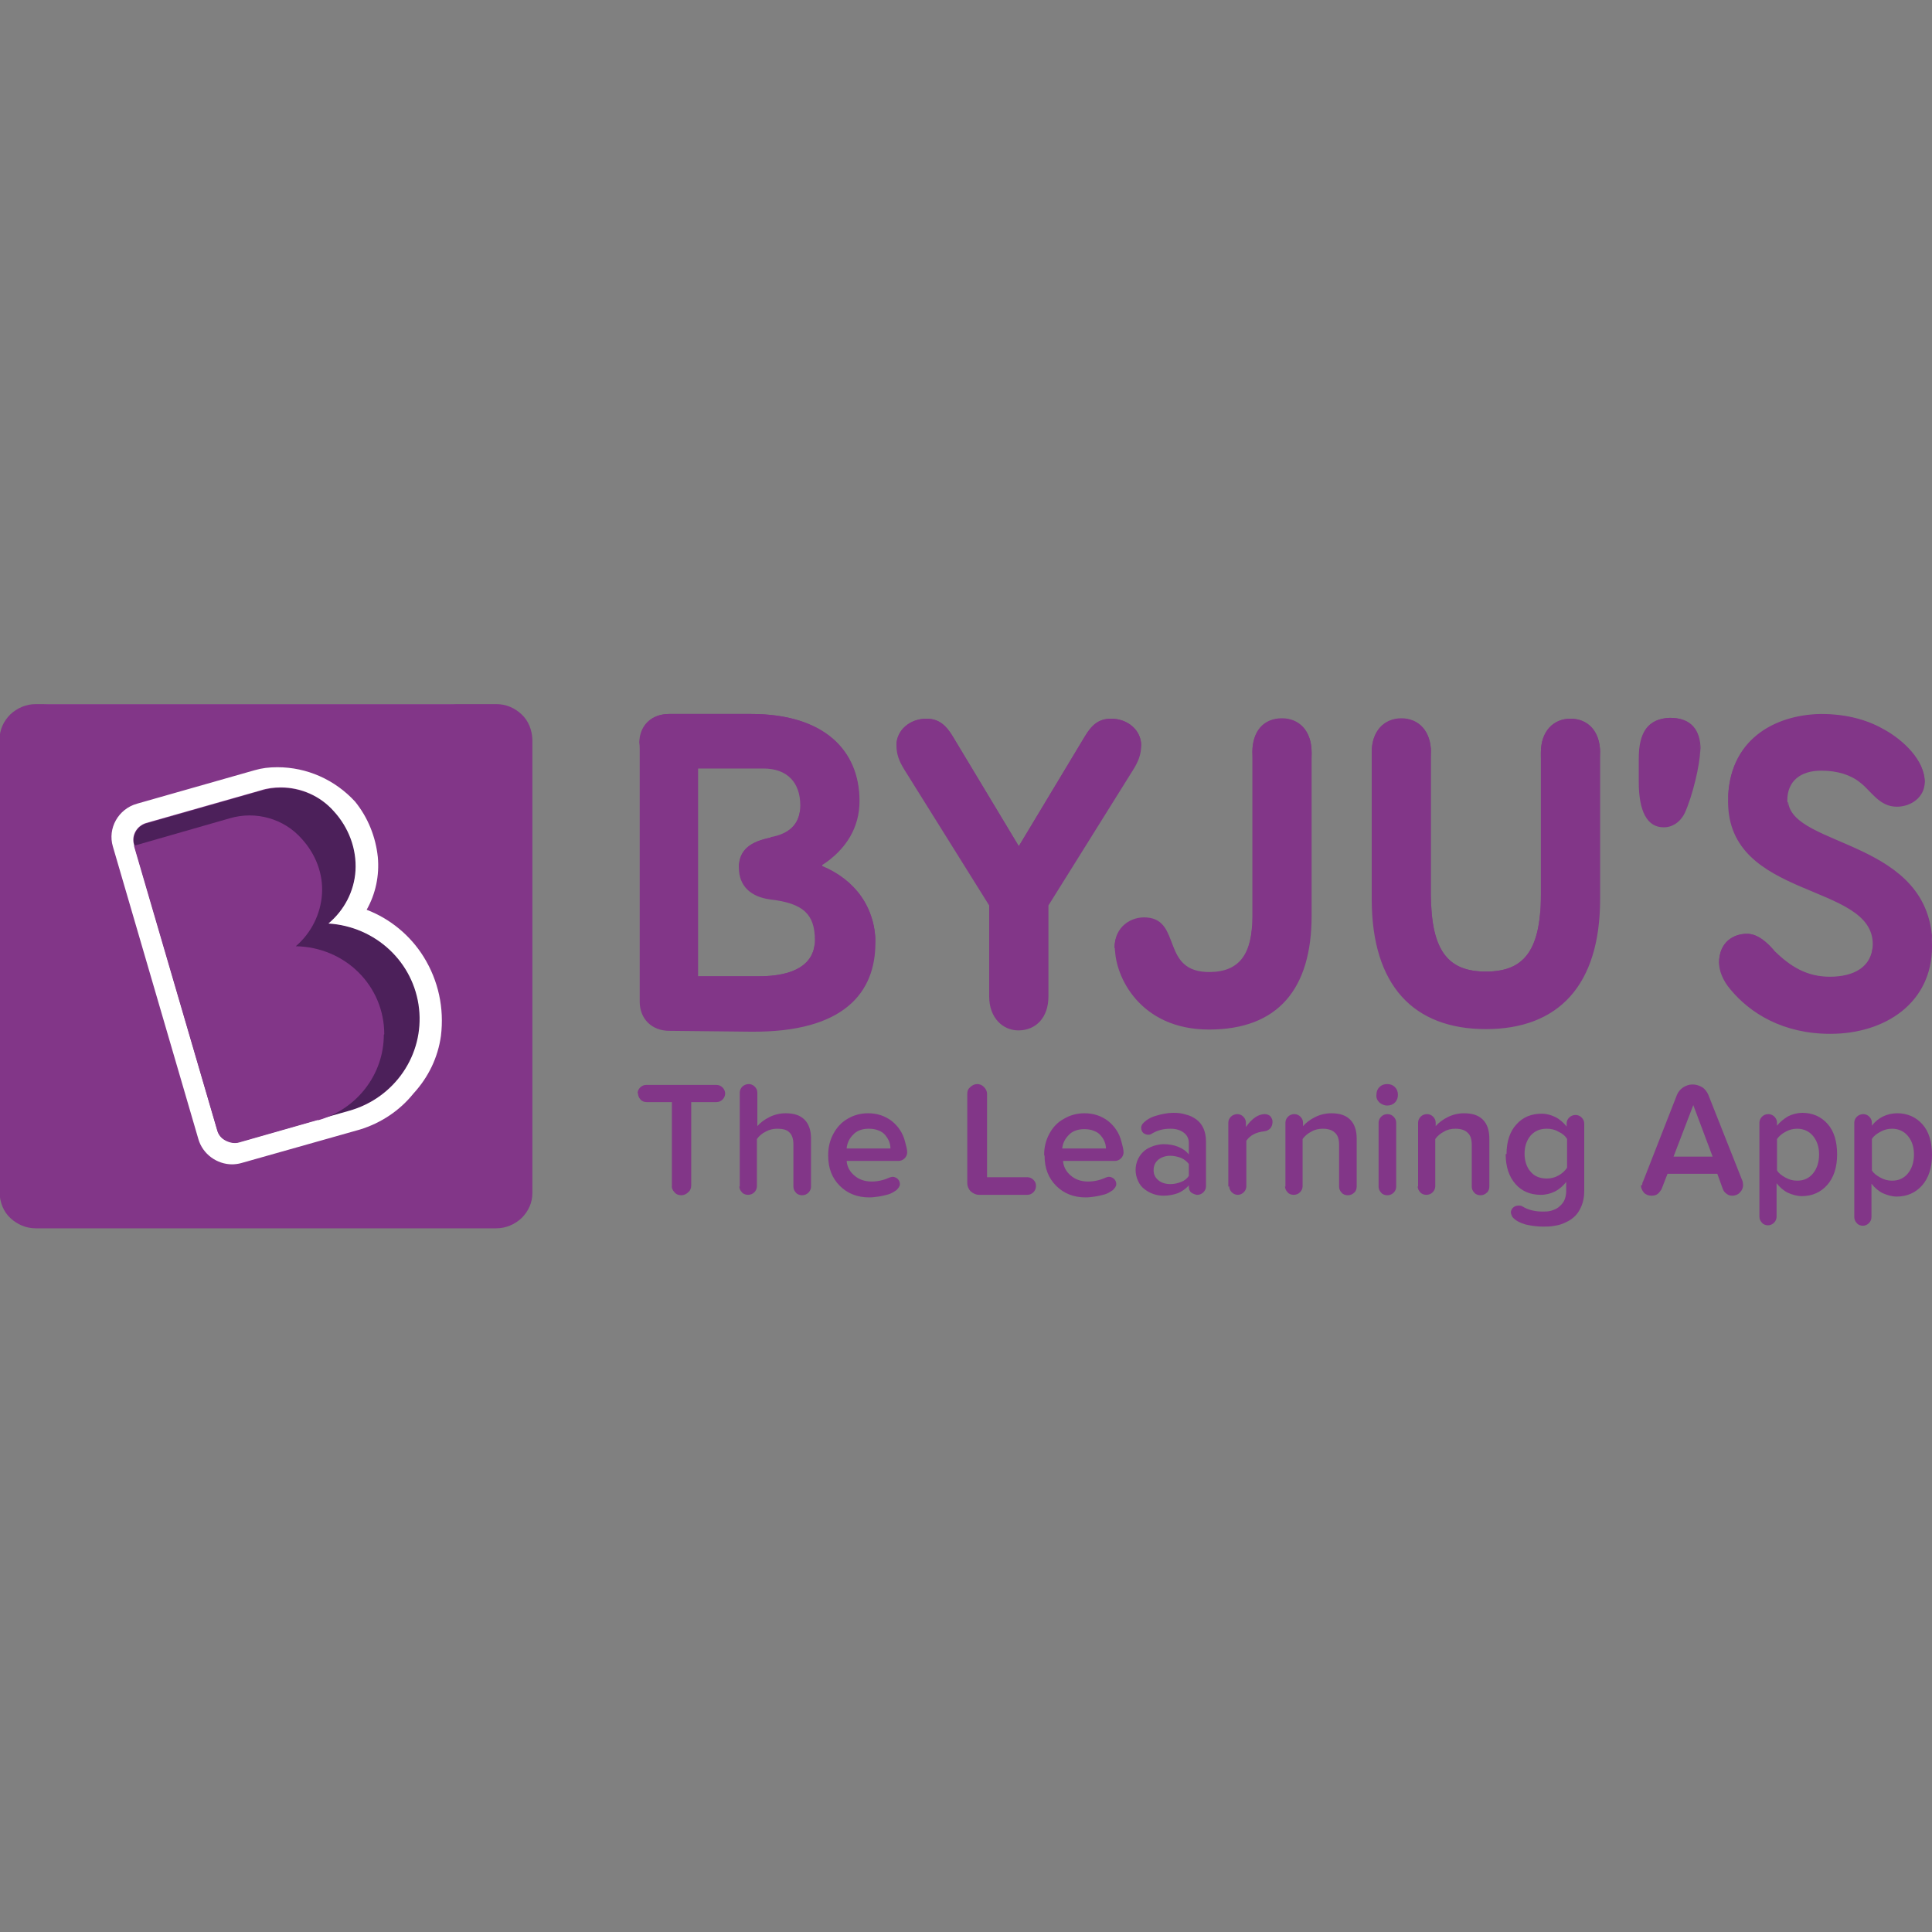 <?xml version="1.0" encoding="UTF-8"?>
<svg id="Layer_1" data-name="Layer 1" xmlns="http://www.w3.org/2000/svg" xmlns:xlink="http://www.w3.org/1999/xlink" viewBox="0 0 45 45">
  <rect x="0" y="0" width="45" height="45" fill="#808080" stroke="none"/>
  <defs>
    <style>
      .cls-1 {
        fill: #823688;
      }

      .cls-1, .cls-2, .cls-3, .cls-4 {
        fill-rule: evenodd;
      }

      .cls-5 {
        mask: url(#mask-1);
      }

      .cls-6 {
        mask: url(#mask);
      }

      .cls-2 {
        fill: #fff;
      }

      .cls-3 {
        fill: #efeeee;
      }

      .cls-7 {
        fill: none;
      }

      .cls-8 {
        mask: url(#mask-2);
      }

      .cls-4 {
        fill: #4c205a;
      }
    </style>
    <mask id="mask" x=".09" y="16.4" width="11.47" height="11.46" maskUnits="userSpaceOnUse">
      <g id="b">
        <path id="a" class="cls-2" d="M.09,16.4h11.47v11.46H.09v-11.46Z"/>
      </g>
    </mask>
    <mask id="mask-1" x=".09" y="22.32" width="11.47" height="5.53" maskUnits="userSpaceOnUse">
      <g id="d">
        <path id="c" class="cls-2" d="M.75,22.32c-.37,0-.66.3-.66.66h0v3.76c0,.61.5,1.11,1.11,1.11h9.24c.61,0,1.11-.5,1.11-1.11h0v-3.76c0-.37-.3-.66-.66-.66,0,0,0,0,0,0H.75Z"/>
      </g>
    </mask>
    <mask id="mask-2" x=".09" y="16.4" width="11.47" height="5.53" maskUnits="userSpaceOnUse">
      <g id="f">
        <path id="e" class="cls-2" d="M1.2,16.4c-.61,0-1.11.5-1.11,1.11,0,0,0,0,0,0v3.76c0,.37.3.66.66.66h10.14c.37,0,.66-.3.66-.66h0v-3.76c0-.61-.5-1.11-1.11-1.11h0s-9.24,0-9.24,0Z"/>
      </g>
    </mask>
  </defs>
  <g class="cls-6">
    <path class="cls-3" d="M1.2,27.86c-.61,0-1.11-.5-1.11-1.11,0,0,0,0,0,0v-9.24c0-.61.5-1.11,1.11-1.11h0s9.24,0,9.24,0c.61,0,1.11.5,1.11,1.11h0v9.24c0,.61-.5,1.11-1.11,1.11H1.2Z"/>
  </g>
  <g class="cls-5">
    <path class="cls-7" d="M.75,22.32c-.37,0-.66.3-.66.66h0v3.76c0,.61.5,1.11,1.11,1.11h9.24c.61,0,1.11-.5,1.11-1.11h0v-3.76c0-.37-.3-.66-.66-.66,0,0,0,0,0,0H.75Z"/>
  </g>
  <g class="cls-8">
    <path class="cls-7" d="M1.2,16.4c-.61,0-1.11.5-1.11,1.11,0,0,0,0,0,0v3.76c0,.37.3.66.66.66h10.14c.37,0,.66-.3.66-.66h0v-3.76c0-.61-.5-1.11-1.11-1.11h0s-9.24,0-9.24,0Z"/>
  </g>
  <path class="cls-1" d="M41.33,22.15c-.17-.2-.39-.4-.64-.4-.31,0-.65.19-.65.68,0,.18.09.41.26.61.47.57,1.24,1.04,2.33,1.04,1.29,0,2.37-.73,2.37-2.03,0-2.53-3.37-2.29-3.37-3.41,0-.44.3-.69.79-.69.38,0,.69.1.91.28.25.19.44.56.85.56.34,0,.65-.23.65-.57,0-.5-.5-.97-.93-1.21-.36-.21-.84-.37-1.49-.37-1.09.02-2.16.61-2.16,2.03,0,2.29,3.37,1.88,3.37,3.32,0,.52-.4.77-1,.77-.54,0-.92-.24-1.29-.6h0ZM17.95,19.51c-.45.09-.74.27-.74.7s.28.68.73.74c.78.09,1.04.35,1.04.95,0,.54-.45.84-1.31.84h-1.41v-4.84h1.52c.57,0,.86.34.86.86,0,.45-.27.68-.7.76h0ZM25.97,22.08c0,.66.58,1.9,2.19,1.9s2.39-.95,2.39-2.65v-3.81c0-.5-.29-.79-.69-.79-.43,0-.69.3-.69.79v3.83c0,.87-.3,1.28-.98,1.29-1.16.02-.66-1.21-1.48-1.27-.36-.03-.75.21-.75.7ZM38.76,19.27c.16,0,.36-.09.48-.33.18-.39.36-1.14.36-1.47,0-.46-.21-.75-.71-.75-.51.02-.72.34-.72.95v.54c0,.68.19,1.06.58,1.06h0ZM23.73,19.71l-1.54-2.56c-.15-.25-.32-.41-.61-.41-.39,0-.7.27-.7.62,0,.22.07.38.18.56l1.98,3.17v2.12c0,.5.32.79.68.79.41,0,.7-.3.7-.79v-2.12l1.98-3.17c.11-.18.18-.34.18-.56,0-.35-.31-.62-.7-.62-.3,0-.46.16-.61.41l-1.54,2.56h0ZM19.15,20.15c.57-.37.87-.89.87-1.49,0-1.19-.83-2.03-2.52-2.03h-1.91c-.41,0-.69.27-.69.68v6.02c0,.4.28.68.69.68l1.9.02c2.18.02,2.9-.92,2.9-2.07,0-.82-.47-1.47-1.24-1.79,0,0,0,0,0-.01,0-.01,0-.02,0-.02ZM34.61,23.97c-1.68,0-2.66-1.01-2.66-3.03v-3.41c0-.5.28-.79.69-.79s.69.3.69.79v3.31c0,1.36.44,1.79,1.28,1.79s1.28-.43,1.28-1.79v-3.31c0-.5.29-.79.69-.79s.69.3.69.79v3.41c0,2.02-.98,3.03-2.66,3.03Z"/>
  <path class="cls-1" d="M32.64,16.86c.4,0,.69.3.69.79v-.13c0-.5-.29-.79-.69-.79s-.69.3-.69.79v.13c0-.5.28-.79.69-.79M33.33,20.97c0,1.36.44,1.79,1.28,1.79s1.28-.43,1.28-1.79v-.13c0,1.36-.44,1.79-1.28,1.79s-1.28-.43-1.28-1.79v.13ZM41.64,18.69s0,.05,0,.07c0,1.12,3.3.88,3.37,3.34,0-.02,0-.04,0-.06,0-2.49-3.25-2.29-3.36-3.36M21.58,16.86c.3,0,.46.16.61.41l1.54,2.56,1.54-2.56c.15-.25.32-.41.61-.41.37,0,.67.24.7.57,0-.02,0-.05,0-.07,0-.35-.31-.62-.7-.62-.3,0-.46.16-.61.41l-1.54,2.56-1.54-2.56c-.15-.25-.32-.41-.61-.41-.39,0-.7.27-.7.62,0,.03,0,.05,0,.07.03-.33.32-.57.7-.57M40.69,21.87c.25,0,.47.2.64.4.37.36.76.6,1.29.6.6,0,1-.26,1-.77,0-.02,0-.05,0-.07-.03.48-.42.72-1,.72-.54,0-.92-.24-1.29-.6-.17-.2-.39-.4-.64-.4-.31,0-.65.19-.65.68,0,.02,0,.04,0,.06.03-.43.36-.61.65-.61M42.42,16.76c.65,0,1.13.16,1.49.37.41.24.88.68.92,1.15,0-.02,0-.04,0-.07,0-.5-.5-.97-.93-1.21-.36-.21-.84-.37-1.49-.37-1.09.02-2.16.61-2.16,2.03,0,.02,0,.04,0,.07.03-1.37,1.09-1.94,2.16-1.96M25.97,22.08s0,.05,0,.08c.03-.45.39-.67.74-.64.82.07.33,1.29,1.48,1.27.68,0,.98-.42.98-1.29v-.13c0,.87-.3,1.28-.98,1.29-1.16.02-.66-1.21-1.48-1.27-.36-.03-.75.21-.75.7M36.58,16.74c-.4,0-.69.3-.69.79v.13c0-.5.29-.79.69-.79s.69.3.69.79v-.13c0-.5-.28-.79-.69-.79M38.9,16.72c-.51.02-.72.34-.72.95v.13c0-.6.21-.93.72-.95.47,0,.69.26.71.68,0-.02,0-.04,0-.06,0-.46-.21-.75-.71-.75M29.86,16.74c-.43,0-.69.3-.69.79v.13c0-.5.26-.79.69-.79.4,0,.69.3.69.79v-.13c0-.5-.29-.79-.69-.79M15.59,16.76h1.91c1.65,0,2.48.81,2.51,1.95,0-.02,0-.04,0-.05,0-1.19-.83-2.03-2.52-2.03h-1.91c-.41,0-.69.27-.69.68v.13c0-.41.28-.68.69-.68M17.95,19.51c-.45.09-.74.27-.74.7,0,.02,0,.04,0,.07.03-.39.31-.55.73-.64.43-.08.7-.31.7-.76,0-.02,0-.04,0-.07-.02.41-.29.62-.7.69M17.67,22.86c.86,0,1.31-.3,1.31-.84,0-.03,0-.06,0-.08-.03.52-.47.8-1.31.8h-1.41v.13h1.41ZM19.15,20.18s0,0,0-.01c0-.01,0-.02,0-.02-.04-.02-.08,0-.1.03-.02.03,0,.07.03.09l.07.03c.76.31,1.22.94,1.24,1.74,0-.03,0-.05,0-.08,0-.21-.03-.42-.1-.61-.17-.53-.58-.94-1.15-1.17M14.85,25.47c0-.05.02-.1.06-.14.04-.04.09-.06.14-.06h1.64c.05,0,.1.02.14.06.04.04.06.09.06.14,0,.05-.02.1-.06.14-.04.04-.09.06-.14.06h-.59v1.94c0,.06-.02.12-.07.16-.04.04-.1.07-.16.07-.06,0-.12-.02-.16-.07-.04-.04-.07-.1-.06-.16v-1.94h-.59c-.05,0-.11-.02-.14-.06-.04-.04-.06-.09-.06-.15M17.23,27.64v-2.19c0-.05.02-.1.06-.14.04-.04.1-.06.15-.06.05,0,.1.02.14.06.04.04.06.09.06.14v.78c.07-.08.16-.15.28-.21.12-.06.25-.09.38-.09.2,0,.34.05.44.15.1.1.15.25.15.43v1.13c0,.05-.02.1-.06.14-.04.04-.09.06-.15.06-.05,0-.11-.02-.14-.06-.04-.04-.06-.09-.06-.14v-.98c0-.13-.03-.23-.1-.29-.06-.06-.16-.08-.28-.08-.09,0-.18.02-.27.07-.08.04-.15.1-.2.17v1.1c0,.05-.02.1-.06.14-.04.04-.09.06-.15.06-.05,0-.11-.02-.14-.06-.04-.04-.06-.09-.06-.14M19.72,26.75h1.02c0-.05-.01-.11-.03-.16-.02-.05-.05-.1-.09-.15-.04-.05-.1-.09-.16-.11-.07-.03-.15-.04-.23-.04-.15,0-.28.05-.36.14-.09.09-.14.2-.15.32M19.29,26.9c0-.18.04-.34.12-.49.08-.15.19-.27.33-.35.15-.09.31-.13.48-.13.21,0,.39.06.55.18.15.12.26.28.31.48.03.11.05.19.05.25,0,.05-.02.1-.06.14-.04.04-.09.06-.14.06h-1.21c.01.13.07.25.18.34.1.09.24.14.4.14.14,0,.28-.03.41-.09.03-.01.06-.02.08-.02.04,0,.09.02.12.05.03.03.05.07.05.12,0,.05-.03.09-.08.14-.06.04-.12.08-.19.1-.08.02-.15.04-.23.05-.07.01-.14.02-.21.02-.28,0-.51-.09-.69-.27-.18-.18-.27-.41-.27-.7M22.53,27.55v-2.08c0-.06.02-.11.07-.15.04-.04.1-.07.16-.07.06,0,.11.02.16.07.04.04.07.1.07.15v1.95h.94c.05,0,.1.02.14.06.04.04.06.08.06.14,0,.06-.02.11-.06.15-.04.04-.09.06-.14.06h-1.12c-.08,0-.14-.03-.2-.08-.05-.05-.08-.12-.08-.19M24.74,26.75h1.02c0-.11-.05-.22-.12-.3-.04-.05-.1-.09-.16-.11-.07-.03-.15-.04-.23-.04-.15,0-.28.05-.36.14-.09.09-.14.2-.15.32M24.32,26.9c0-.18.04-.34.12-.49.08-.15.19-.27.34-.35.15-.09.31-.13.48-.13.21,0,.39.06.55.18.15.12.26.28.31.48.03.11.05.19.05.25,0,.05-.02.1-.06.14-.04.04-.09.06-.14.06h-1.21c.01.13.07.25.18.34.1.09.24.14.4.14.14,0,.28-.03.41-.09.03-.01.05-.02.08-.02.04,0,.09.02.12.05.03.03.05.07.05.12,0,.05-.03.09-.08.14-.06.04-.12.08-.19.1-.08.02-.15.04-.23.05-.07.01-.14.02-.21.02-.28,0-.51-.09-.69-.27-.18-.18-.27-.41-.27-.7M26.87,27.26c0,.1.04.17.11.23.07.06.17.09.28.09.09,0,.17-.02.25-.05.08-.03.14-.08.18-.14v-.28c-.05-.06-.11-.11-.18-.14-.08-.03-.17-.05-.25-.05-.11,0-.2.03-.28.09-.07.06-.11.14-.11.24M26.45,27.26c0-.1.02-.19.06-.27.04-.08.09-.14.15-.19.06-.05.13-.08.21-.11.07-.02.15-.04.23-.04.12,0,.24.02.34.06.1.04.19.1.25.18v-.27c0-.1-.04-.18-.12-.24-.08-.06-.18-.09-.31-.09-.17,0-.31.04-.44.12-.03.02-.05.02-.08.02-.04,0-.08-.02-.11-.04-.03-.03-.05-.07-.05-.12,0-.03.01-.06.03-.09.07-.08.17-.15.31-.19.13-.04.27-.07.41-.07.11,0,.2.01.29.04.09.02.17.06.24.11.07.05.13.12.17.21.04.09.06.19.06.31v1.04c0,.05-.02.1-.06.14-.04.04-.09.06-.14.06h-.02s-.08-.02-.12-.05c-.04-.03-.06-.08-.06-.14v-.03c-.07.08-.16.14-.25.18-.11.04-.22.06-.34.06-.16,0-.31-.05-.44-.15-.07-.05-.12-.12-.15-.19-.04-.08-.06-.17-.06-.27M28.61,27.64v-1.49c0-.05.02-.1.06-.14.04-.04.1-.06.15-.06.05,0,.1.02.14.06.04.04.06.09.06.14v.1c.14-.2.29-.3.44-.3.05,0,.1.02.13.05.03.04.05.08.05.13,0,.06-.02.11-.05.15-.04.04-.08.06-.14.07-.19.02-.33.09-.42.22v1.06c0,.05-.02.1-.06.14-.04.04-.09.06-.14.06h0c-.05,0-.1-.02-.14-.06-.04-.04-.06-.09-.06-.14M29.94,27.64v-1.49c0-.05.02-.1.06-.14.04-.04.09-.06.15-.06.05,0,.1.02.14.06.04.04.06.09.06.14v.08c.07-.08.16-.15.28-.21.12-.06.25-.09.38-.09.2,0,.34.05.44.15.1.1.15.25.15.44v1.12c0,.05-.02.11-.06.14-.04.04-.09.06-.15.06-.05,0-.11-.02-.14-.06-.04-.04-.06-.09-.06-.14v-.97c0-.14-.03-.23-.1-.29-.06-.06-.16-.09-.28-.09-.09,0-.19.02-.27.07-.08.04-.15.1-.2.17v1.1c0,.05-.02.1-.06.14-.04.04-.09.06-.15.06-.05,0-.11-.02-.14-.06-.04-.04-.06-.09-.06-.14M32.11,27.64v-1.49c0-.05.02-.1.06-.14.04-.04.09-.06.15-.06.05,0,.1.02.14.06.04.04.06.09.06.14v1.49c0,.05-.02.1-.06.14-.04.04-.09.06-.15.06-.05,0-.11-.02-.14-.06-.04-.04-.06-.09-.06-.14M32.06,25.5c0-.07.02-.13.07-.18.05-.05.11-.07.18-.07.07,0,.13.02.18.07.05.05.07.11.07.18s-.02.13-.07.18c-.05.05-.11.07-.18.07-.07,0-.13-.03-.18-.07-.05-.05-.08-.11-.07-.18M33.03,27.64v-1.49c0-.05.02-.1.06-.14.04-.04.09-.06.15-.06.05,0,.1.02.14.06.04.04.06.09.06.14v.08c.07-.08.16-.15.28-.21.12-.06.25-.09.38-.09.2,0,.34.05.44.15.1.1.15.25.15.44v1.12c0,.05-.02.11-.06.14-.04.04-.09.06-.15.06-.05,0-.11-.02-.14-.06-.04-.04-.06-.09-.06-.14v-.97c0-.14-.03-.23-.1-.29-.06-.06-.16-.09-.28-.09-.1,0-.19.02-.27.07-.08.04-.15.1-.2.17v1.1c0,.05-.02.1-.06.14-.04.04-.09.06-.15.06-.05,0-.11-.02-.14-.06-.04-.04-.06-.09-.06-.14M35.65,26.45c-.09.11-.14.25-.14.42s.05.32.14.42c.09.11.22.16.38.16.09,0,.18-.02.27-.07.09-.05.15-.11.2-.18v-.67c-.04-.07-.11-.13-.2-.17-.08-.05-.18-.07-.27-.07-.16,0-.28.05-.38.16M35.09,26.88c0-.29.08-.53.23-.69.15-.17.35-.25.59-.25.11,0,.22.03.32.08.1.05.19.13.26.22v-.07c0-.06.02-.1.06-.14.04-.04.09-.06.15-.06.05,0,.1.02.14.06.04.04.06.09.06.14v1.57c0,.13-.02.24-.06.34-.04.1-.09.18-.15.24s-.13.11-.22.15c-.08.04-.17.07-.26.08-.09.02-.18.02-.27.02-.14,0-.28-.02-.41-.05-.13-.04-.23-.09-.3-.17-.02-.03-.03-.07-.04-.1,0-.05.02-.09.05-.12.03-.03.08-.05.13-.05.03,0,.06,0,.09.02.13.08.29.12.47.12.07,0,.13,0,.2-.02.06-.02.12-.04.17-.08.05-.04.1-.09.13-.15.03-.06.05-.14.05-.23v-.21c-.07.09-.16.17-.26.22-.1.05-.21.08-.33.08-.24,0-.44-.08-.59-.25-.15-.17-.23-.4-.23-.7M38.98,26.94h.91l-.45-1.2-.46,1.2h0ZM38.25,27.6s0-.06.02-.08l.79-2.02c.03-.07.08-.13.14-.17.06-.04.14-.07.21-.07h.02c.07,0,.14.02.21.06.07.04.12.11.15.18l.8,2.02s.01.06.01.08c0,.06-.02.12-.07.17-.04.05-.11.08-.18.08-.05,0-.09-.01-.13-.04-.04-.03-.07-.06-.09-.11l-.13-.36h-1.16l-.14.36s-.05.08-.09.11c-.04.03-.09.04-.14.04-.07,0-.13-.02-.18-.07-.04-.05-.07-.11-.07-.17ZM41.39,27.26c.04.07.11.12.2.17.09.05.18.07.27.07.16,0,.28-.06.37-.17s.14-.26.14-.44-.05-.32-.14-.43c-.09-.11-.22-.17-.37-.17-.09,0-.18.02-.27.07-.09.05-.15.1-.2.17v.72ZM40.98,28.35v-2.2c0-.05.02-.1.06-.14.04-.04.09-.06.15-.06.05,0,.1.02.14.06.04.04.06.09.06.14v.07c.07-.09.16-.16.26-.22.1-.05.22-.08.33-.08.24,0,.44.09.59.26.15.17.22.41.22.71s-.08.54-.23.71c-.15.17-.35.26-.59.26-.11,0-.22-.03-.33-.08-.1-.05-.19-.13-.26-.22v.78c0,.05-.02.1-.06.14-.04.04-.09.06-.14.06-.05,0-.11-.02-.14-.06-.04-.04-.06-.09-.06-.14h0ZM43.6,27.26c.04.07.11.12.2.17.09.05.18.07.27.07.16,0,.28-.06.37-.17s.14-.26.14-.44-.05-.32-.14-.43c-.09-.11-.22-.17-.37-.17-.09,0-.18.02-.27.07-.09.05-.16.1-.2.17v.72ZM43.19,28.35v-2.2c0-.05.02-.1.06-.14.04-.04.1-.06.15-.06.05,0,.1.02.14.06.04.04.06.09.06.14v.07c.14-.19.36-.29.59-.29.24,0,.44.09.59.26s.22.41.22.71-.08.54-.23.71c-.15.17-.35.26-.59.26-.11,0-.22-.03-.33-.08-.1-.05-.19-.13-.26-.22v.78c0,.05-.02.1-.06.14-.04.04-.09.06-.14.06-.05,0-.11-.02-.14-.06-.04-.04-.06-.09-.06-.14h0Z"/>
  <path class="cls-1" d="M11.56,16.4c.23,0,.43.09.59.24.16.15.24.36.25.58v10.57c0,.22-.09.42-.25.58-.16.15-.37.24-.59.24H.83c-.22,0-.43-.09-.59-.24-.16-.15-.24-.36-.25-.58v-10.57c0-.22.09-.42.25-.58.16-.15.37-.24.59-.24h10.72Z"/>
  <path class="cls-4" d="M8.15,25.87l-2.57.73c-.22.06-.44-.06-.51-.27l-1.94-6.65c-.06-.21.06-.44.28-.5l2.66-.76c.62-.18,1.28,0,1.71.47.35.36.53.84.51,1.34-.02.49-.26.96-.63,1.28,1.1.07,1.99.9,2.11,1.98.12,1.07-.57,2.07-1.62,2.38"/>
  <path class="cls-2" d="M5.41,27.12c-.36,0-.69-.24-.79-.59l-1.99-6.81c-.13-.43.13-.88.56-1l2.74-.78c.17-.05.34-.07.53-.07.69,0,1.34.29,1.81.8.3.37.48.82.53,1.29.04.43-.05.86-.26,1.23.55.21,1.02.6,1.33,1.1.34.55.48,1.19.4,1.84-.07.5-.29.96-.64,1.34-.32.4-.76.69-1.25.84l-2.76.78c-.07.02-.15.03-.23.03h0ZM6.54,18.34c-.16,0-.32.02-.47.07l-2.67.76c-.22.07-.34.29-.28.5l1.94,6.65c.03.11.1.19.2.24.1.05.21.07.31.04l2.57-.73c1.06-.3,1.74-1.31,1.62-2.38-.12-1.08-1.01-1.91-2.11-1.98.37-.31.6-.75.63-1.23.03-.51-.16-1.01-.51-1.39-.31-.35-.76-.55-1.23-.55Z"/>
  <path class="cls-1" d="M8.95,24.09c0-1.13-.91-2.03-2.06-2.05.36-.31.58-.75.61-1.22.03-.47-.15-.93-.47-1.28-.41-.47-1.07-.66-1.68-.48l-2.23.64,1.94,6.63c.03.11.1.19.2.24.1.05.21.07.31.04l1.82-.52h.03c.9-.26,1.52-1.07,1.52-1.99"/>
</svg>